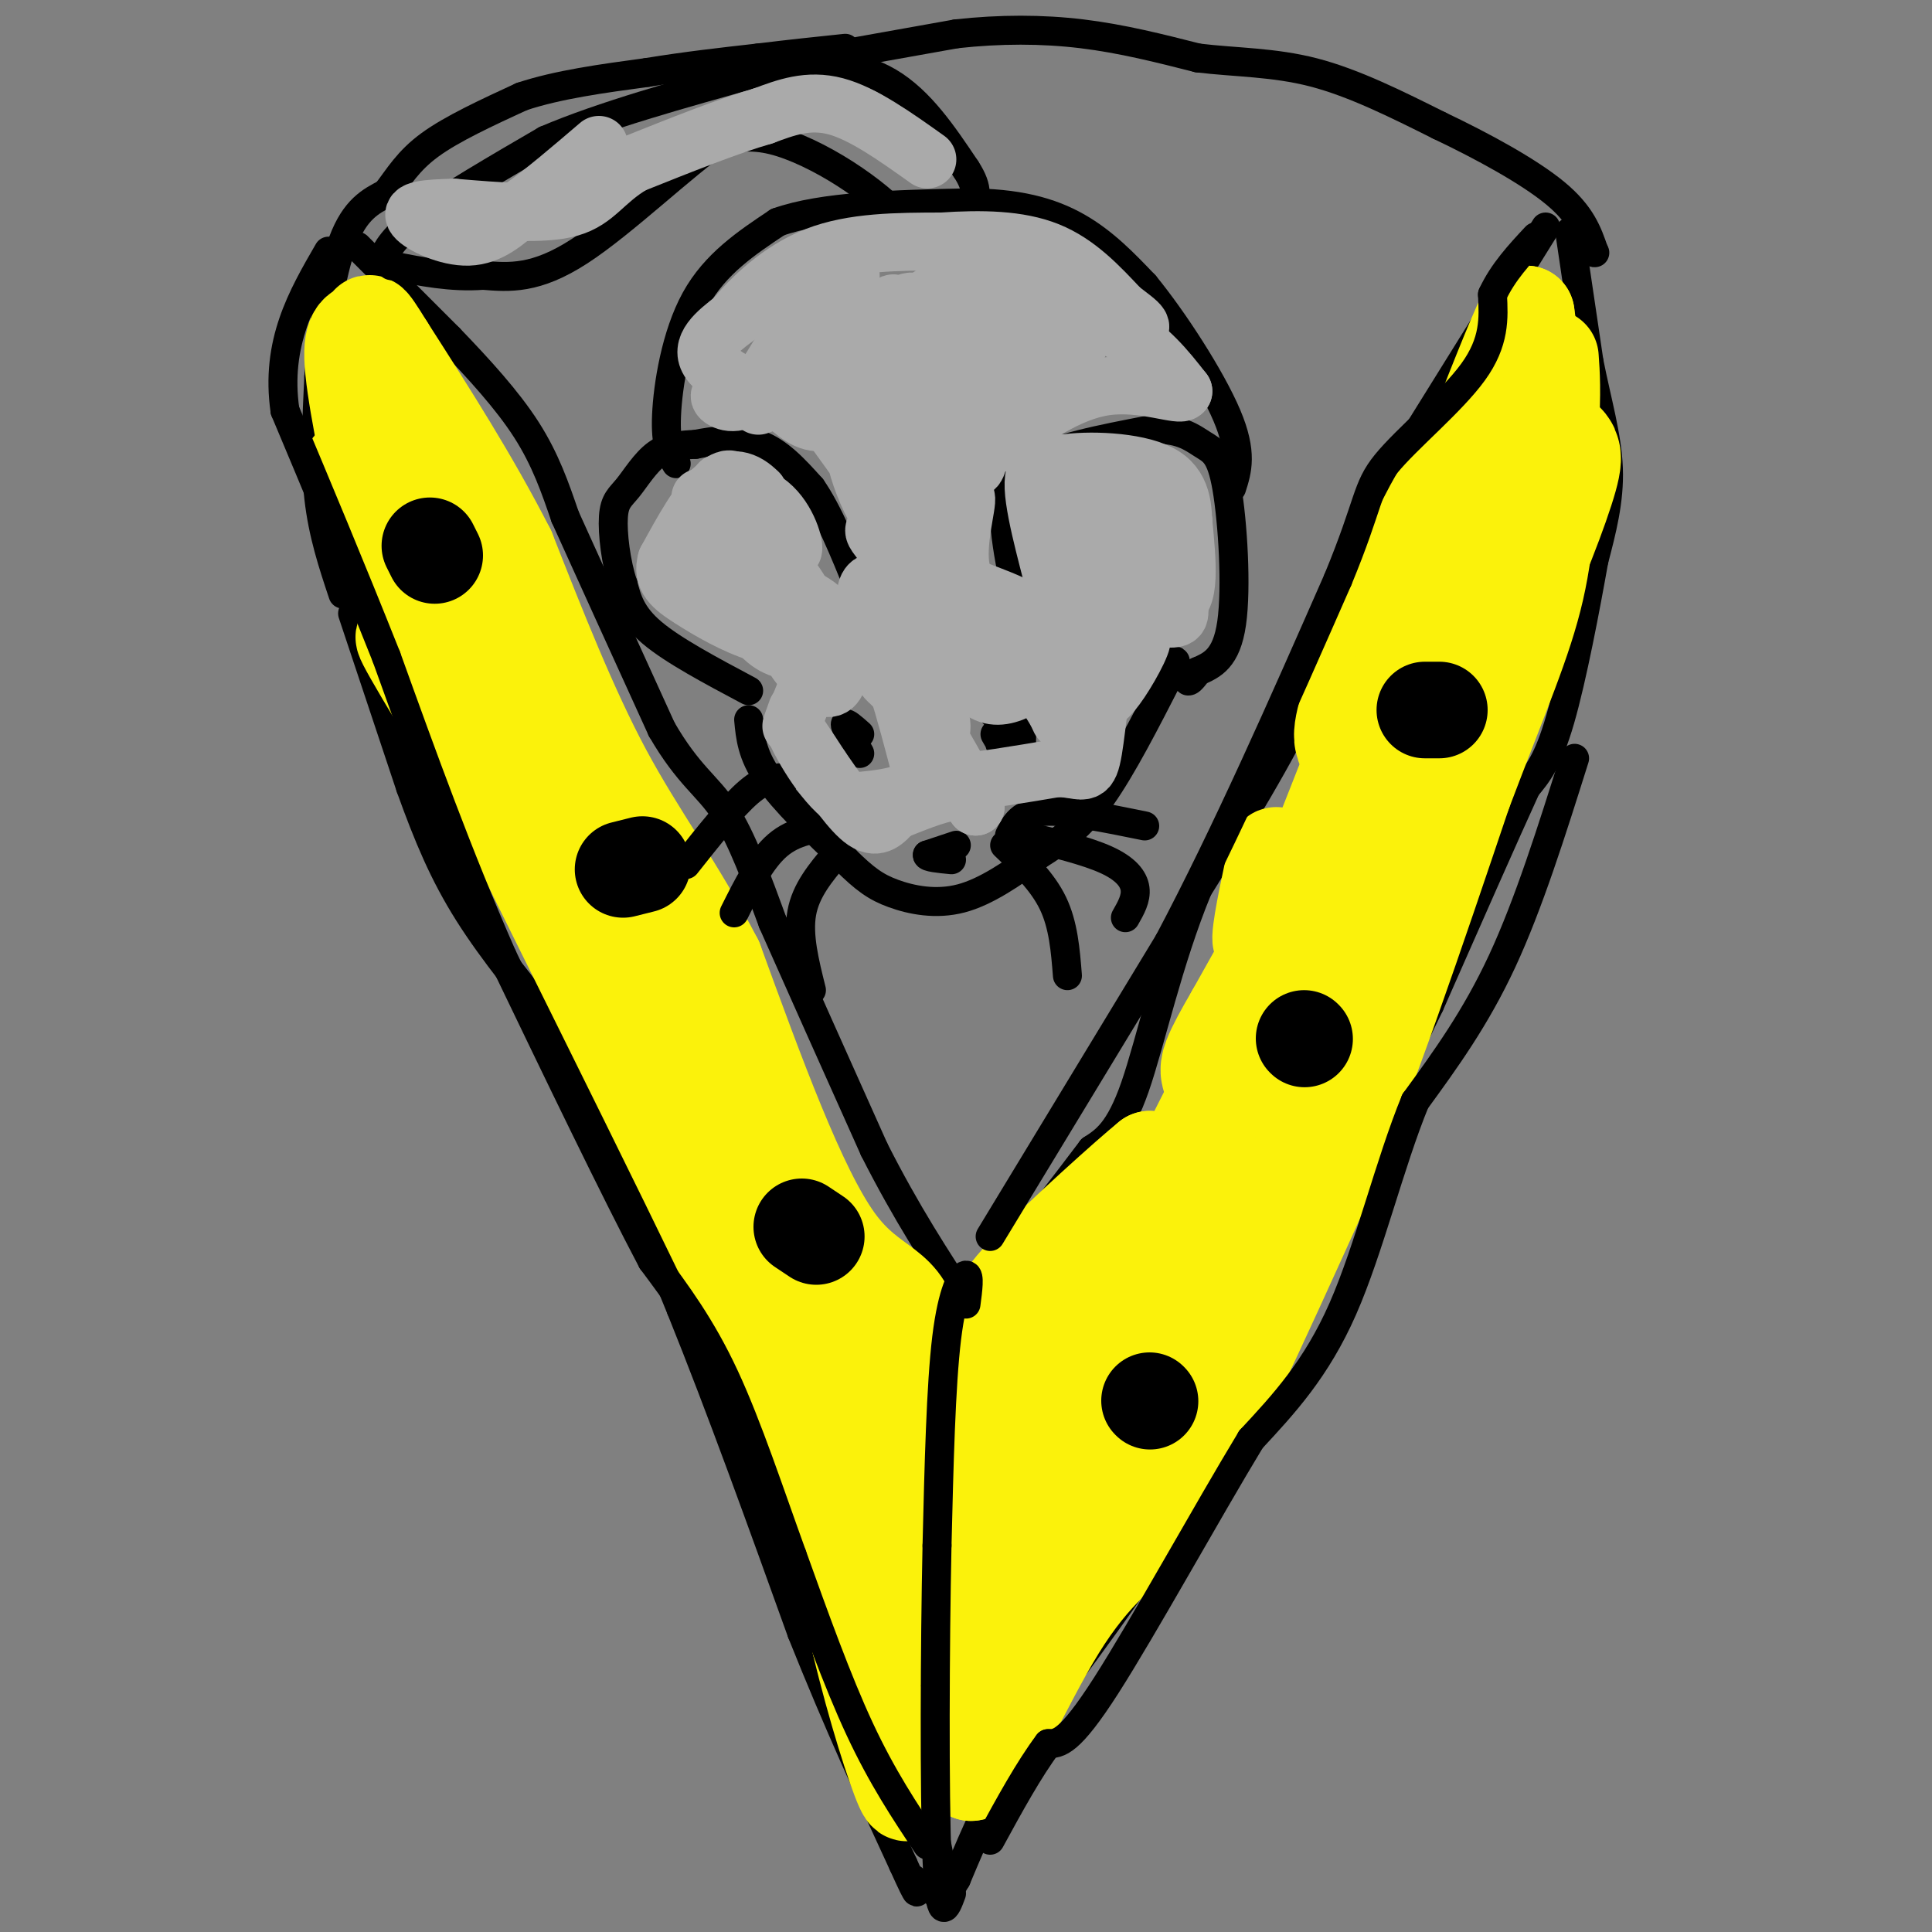 <svg viewBox='0 0 400 400' version='1.1' xmlns='http://www.w3.org/2000/svg' xmlns:xlink='http://www.w3.org/1999/xlink'><rect x="0" y="0" width="400" height="400" fill="#808080" stroke="none"/><g fill='none' stroke='#000000' stroke-width='6' stroke-linecap='round' stroke-linejoin='round'><path d='M325,48c0.000,0.000 4.000,27.000 4,27'/><path d='M329,75c1.644,8.244 3.756,15.356 4,22c0.244,6.644 -1.378,12.822 -3,19'/><path d='M330,116c-1.711,9.667 -4.489,24.333 -7,33c-2.511,8.667 -4.756,11.333 -7,14'/><path d='M316,163c-4.500,9.833 -12.250,27.417 -20,45'/><path d='M296,208c-7.333,15.333 -15.667,31.167 -24,47'/><path d='M272,255c-7.667,16.000 -14.833,32.500 -22,49'/><path d='M250,304c-9.500,16.667 -22.250,33.833 -35,51'/><path d='M215,355c-8.667,14.167 -12.833,24.083 -17,34'/><path d='M198,389c-3.500,6.000 -3.750,4.000 -4,2'/><path d='M73,127c0.000,0.000 12.000,36.000 12,36'/><path d='M85,163c3.689,10.267 6.911,17.933 12,26c5.089,8.067 12.044,16.533 19,25'/><path d='M116,214c7.333,13.667 16.167,35.333 25,57'/><path d='M141,271c8.333,20.667 16.667,43.833 25,67'/><path d='M166,338c7.667,19.167 14.333,33.583 21,48'/><path d='M187,386c3.833,8.500 2.917,5.750 2,3'/><path d='M198,265c0.000,0.000 -2.000,42.000 -2,42'/><path d='M196,307c-1.167,14.833 -3.083,30.917 -5,47'/><path d='M191,354c-0.167,13.333 1.917,23.167 4,33'/><path d='M195,387c0.667,5.833 0.333,3.917 0,2'/><path d='M71,123c-2.083,-6.250 -4.167,-12.500 -5,-20c-0.833,-7.500 -0.417,-16.250 0,-25'/><path d='M66,78c0.711,-9.667 2.489,-21.333 5,-28c2.511,-6.667 5.756,-8.333 9,-10'/><path d='M80,40c2.556,-3.333 4.444,-6.667 9,-10c4.556,-3.333 11.778,-6.667 19,-10'/><path d='M108,20c7.500,-2.500 16.750,-3.750 26,-5'/><path d='M134,15c8.167,-1.333 15.583,-2.167 23,-3'/><path d='M157,12c6.833,-0.833 12.417,-1.417 18,-2'/><path d='M170,12c0.000,0.000 28.000,-5.000 28,-5'/><path d='M198,7c9.067,-1.000 17.733,-1.000 26,0c8.267,1.000 16.133,3.000 24,5'/><path d='M248,12c7.911,0.956 15.689,0.844 24,3c8.311,2.156 17.156,6.578 26,11'/><path d='M298,26c9.022,4.289 18.578,9.511 24,14c5.422,4.489 6.711,8.244 8,12'/><path d='M330,52c0.833,1.333 -1.083,-1.333 -3,-4'/><path d='M320,47c0.000,0.000 -28.000,45.000 -28,45'/><path d='M292,92c-8.000,15.833 -14.000,32.917 -20,50'/><path d='M272,142c-7.333,15.333 -15.667,28.667 -24,42'/><path d='M248,184c-6.222,15.067 -9.778,31.733 -13,41c-3.222,9.267 -6.111,11.133 -9,13'/><path d='M226,238c-5.500,7.333 -14.750,19.167 -24,31'/><path d='M202,269c-3.833,4.833 -1.417,1.417 1,-2'/><path d='M74,51c0.000,0.000 19.000,19.000 19,19'/><path d='M93,70c6.156,6.378 12.044,12.822 16,19c3.956,6.178 5.978,12.089 8,18'/><path d='M117,107c4.667,10.333 12.333,27.167 20,44'/><path d='M137,151c5.556,9.600 9.444,11.600 13,17c3.556,5.400 6.778,14.200 10,23'/><path d='M160,191c5.167,11.667 13.083,29.333 21,47'/><path d='M181,238c6.667,13.167 12.833,22.583 19,32'/></g>
<g fill='none' stroke='#FBF20B' stroke-width='28' stroke-linecap='round' stroke-linejoin='round'><path d='M305,99c-2.964,4.631 -5.929,9.262 -12,23c-6.071,13.738 -15.250,36.583 -9,30c6.250,-6.583 27.929,-42.595 33,-49c5.071,-6.405 -6.464,16.798 -18,40'/><path d='M299,143c-4.341,9.496 -6.195,13.236 -4,10c2.195,-3.236 8.437,-13.448 14,-25c5.563,-11.552 10.447,-24.443 12,-30c1.553,-5.557 -0.223,-3.778 -2,-2'/><path d='M293,170c3.267,-10.311 6.533,-20.622 -5,3c-11.533,23.622 -37.867,81.178 -41,88c-3.133,6.822 16.933,-37.089 37,-81'/><path d='M284,180c8.770,-19.179 12.196,-26.625 2,-7c-10.196,19.625 -34.014,66.322 -35,67c-0.986,0.678 20.861,-44.663 26,-57c5.139,-12.337 -6.431,8.332 -18,29'/><path d='M259,212c-4.405,7.526 -6.418,11.842 -3,9c3.418,-2.842 12.266,-12.842 18,-25c5.734,-12.158 8.352,-26.474 7,-26c-1.352,0.474 -6.676,15.737 -12,31'/><path d='M269,201c-10.000,21.000 -29.000,58.000 -48,95'/><path d='M221,296c-10.167,22.833 -11.583,32.417 -13,42'/><path d='M208,338c1.167,-2.667 10.583,-30.333 20,-58'/><path d='M228,280c5.333,-12.333 8.667,-14.167 12,-16'/></g>
<g fill='none' stroke='#FBF20B' stroke-width='20' stroke-linecap='round' stroke-linejoin='round'><path d='M263,184c0.844,-4.444 1.689,-8.889 1,-6c-0.689,2.889 -2.911,13.111 -3,16c-0.089,2.889 1.956,-1.556 4,-6'/><path d='M265,188c3.511,-4.756 10.289,-13.644 16,-24c5.711,-10.356 10.356,-22.178 15,-34'/><path d='M296,130c5.500,-13.167 11.750,-29.083 18,-45'/><path d='M314,85c3.333,-10.833 2.667,-15.417 2,-20'/><path d='M316,65c-4.833,10.000 -17.917,45.000 -31,80'/><path d='M285,145c-11.167,28.500 -23.583,59.750 -36,91'/><path d='M249,236c-6.274,15.702 -3.958,9.458 -7,9c-3.042,-0.458 -11.440,4.869 -13,5c-1.560,0.131 3.720,-4.935 9,-10'/><path d='M238,240c-3.933,3.156 -18.267,16.044 -25,23c-6.733,6.956 -5.867,7.978 -5,9'/><path d='M208,272c-1.833,10.833 -3.917,33.417 -6,56'/><path d='M202,328c-1.167,15.833 -1.083,27.417 -1,39'/><path d='M201,367c2.911,0.378 10.689,-18.178 18,-30c7.311,-11.822 14.156,-16.911 21,-22'/><path d='M240,315c9.000,-15.000 21.000,-41.500 33,-68'/><path d='M273,247c10.500,-25.167 20.250,-54.083 30,-83'/><path d='M303,164c7.867,-20.778 12.533,-31.222 15,-42c2.467,-10.778 2.733,-21.889 3,-33'/><path d='M321,89c0.500,-8.000 0.250,-11.500 0,-15'/><path d='M249,255c5.321,-7.452 10.643,-14.905 6,-2c-4.643,12.905 -19.250,46.167 -21,50c-1.750,3.833 9.357,-21.762 12,-29c2.643,-7.238 -3.179,3.881 -9,15'/><path d='M88,112c12.633,19.887 25.266,39.774 35,59c9.734,19.226 16.568,37.793 4,13c-12.568,-24.793 -44.537,-92.944 -44,-91c0.537,1.944 33.582,73.984 46,102c12.418,28.016 4.209,12.008 -4,-4'/><path d='M125,191c-9.536,-17.218 -31.375,-58.264 -43,-79c-11.625,-20.736 -13.034,-21.163 -1,4c12.034,25.163 37.512,75.917 45,89c7.488,13.083 -3.014,-11.503 -13,-30c-9.986,-18.497 -19.458,-30.903 -25,-38c-5.542,-7.097 -7.155,-8.885 3,8c10.155,16.885 32.077,52.442 54,88'/><path d='M145,233c11.522,20.472 13.328,27.652 9,17c-4.328,-10.652 -14.789,-39.135 -24,-56c-9.211,-16.865 -17.172,-22.112 -23,-28c-5.828,-5.888 -9.525,-12.418 5,17c14.525,29.418 47.270,94.783 59,122c11.730,27.217 2.443,16.285 -3,0c-5.443,-16.285 -7.042,-37.923 -14,-56c-6.958,-18.077 -19.274,-32.593 -19,-27c0.274,5.593 13.137,31.297 26,57'/><path d='M161,279c8.313,21.064 16.094,45.223 14,40c-2.094,-5.223 -14.064,-39.829 -16,-48c-1.936,-8.171 6.161,10.094 11,26c4.839,15.906 6.419,29.453 8,43'/><path d='M178,340c3.244,13.667 7.356,26.333 9,30c1.644,3.667 0.822,-1.667 0,-7'/><path d='M154,230c7.257,14.739 14.515,29.479 19,44c4.485,14.521 6.199,28.825 7,30c0.801,1.175 0.689,-10.778 -2,-22c-2.689,-11.222 -7.955,-21.714 -7,-18c0.955,3.714 8.130,21.632 11,36c2.870,14.368 1.435,25.184 0,36'/><path d='M182,336c-0.311,9.022 -1.089,13.578 0,3c1.089,-10.578 4.044,-36.289 7,-62'/><path d='M189,277c-1.356,-11.511 -8.244,-9.289 -16,-20c-7.756,-10.711 -16.378,-34.356 -25,-58'/><path d='M148,199c-8.111,-15.644 -15.889,-25.756 -23,-39c-7.111,-13.244 -13.556,-29.622 -20,-46'/><path d='M105,114c-7.500,-14.667 -16.250,-28.333 -25,-42'/><path d='M80,72c-4.524,-7.357 -3.333,-4.750 -4,-4c-0.667,0.750 -3.190,-0.357 -3,6c0.190,6.357 3.095,20.179 6,34'/></g>
<g fill='none' stroke='#000000' stroke-width='6' stroke-linecap='round' stroke-linejoin='round'><path d='M192,382c-4.667,-7.000 -9.333,-14.000 -14,-24c-4.667,-10.000 -9.333,-23.000 -14,-36'/><path d='M164,322c-4.622,-12.756 -9.178,-26.644 -14,-37c-4.822,-10.356 -9.911,-17.178 -15,-24'/><path d='M135,261c-7.667,-14.500 -19.333,-38.750 -31,-63'/><path d='M104,198c-9.167,-20.833 -16.583,-41.417 -24,-62'/><path d='M80,136c-7.500,-18.833 -14.250,-34.917 -21,-51'/><path d='M59,85c-2.000,-14.000 3.500,-23.500 9,-33'/><path d='M200,270c0.400,-3.022 0.800,-6.044 0,-6c-0.800,0.044 -2.800,3.156 -4,13c-1.200,9.844 -1.600,26.422 -2,43'/><path d='M194,320c-0.444,20.822 -0.556,51.378 0,65c0.556,13.622 1.778,10.311 3,7'/><path d='M205,256c0.000,0.000 37.000,-61.000 37,-61'/><path d='M242,195c12.000,-22.667 23.500,-48.833 35,-75'/><path d='M277,120c6.655,-16.095 5.792,-18.833 10,-24c4.208,-5.167 13.488,-12.762 18,-19c4.512,-6.238 4.256,-11.119 4,-16'/><path d='M309,61c2.167,-4.667 5.583,-8.333 9,-12'/><path d='M326,157c-4.750,15.083 -9.500,30.167 -15,42c-5.500,11.833 -11.750,20.417 -18,29'/><path d='M293,228c-5.289,12.867 -9.511,30.533 -15,43c-5.489,12.467 -12.244,19.733 -19,27'/><path d='M259,298c-9.089,15.000 -22.311,39.000 -30,51c-7.689,12.000 -9.844,12.000 -12,12'/><path d='M217,361c-4.000,5.333 -8.000,12.667 -12,20'/></g>
<g fill='none' stroke='#000000' stroke-width='20' stroke-linecap='round' stroke-linejoin='round'><path d='M295,147c0.000,0.000 3.000,0.000 3,0'/><path d='M270,215c0.000,0.000 0.100,0.100 0.1,0.1'/><path d='M238,290c0.000,0.000 0.100,0.100 0.1,0.1'/><path d='M90,115c0.000,0.000 -1.000,-2.000 -1,-2'/><path d='M129,180c0.000,0.000 4.000,-1.000 4,-1'/><path d='M166,254c0.000,0.000 3.000,2.000 3,2'/></g>
<g fill='none' stroke='#000000' stroke-width='6' stroke-linecap='round' stroke-linejoin='round'><path d='M155,143c-7.833,-4.167 -15.667,-8.333 -20,-12c-4.333,-3.667 -5.167,-6.833 -6,-10'/><path d='M129,121c-1.493,-4.459 -2.225,-10.608 -2,-14c0.225,-3.392 1.407,-4.029 3,-6c1.593,-1.971 3.598,-5.278 6,-7c2.402,-1.722 5.201,-1.861 8,-2'/><path d='M144,92c3.644,-0.711 8.756,-1.489 13,0c4.244,1.489 7.622,5.244 11,9'/><path d='M168,101c3.500,5.000 6.750,13.000 10,21'/><path d='M210,121c-0.844,-4.311 -1.689,-8.622 -2,-13c-0.311,-4.378 -0.089,-8.822 5,-12c5.089,-3.178 15.044,-5.089 25,-7'/><path d='M238,89c6.094,-0.534 8.829,1.630 11,3c2.171,1.370 3.777,1.946 5,9c1.223,7.054 2.064,20.587 1,28c-1.064,7.413 -4.032,8.707 -7,10'/><path d='M248,139c-1.500,2.000 -1.750,2.000 -2,2'/><path d='M140,96c-1.133,-1.911 -2.267,-3.822 -2,-10c0.267,-6.178 1.933,-16.622 6,-24c4.067,-7.378 10.533,-11.689 17,-16'/><path d='M161,46c9.333,-3.333 24.167,-3.667 39,-4'/><path d='M200,42c10.556,-0.044 17.444,1.844 23,5c5.556,3.156 9.778,7.578 14,12'/><path d='M237,59c5.911,7.200 13.689,19.200 17,27c3.311,7.800 2.156,11.400 1,15'/><path d='M185,48c1.286,-0.458 2.571,-0.917 1,-3c-1.571,-2.083 -6.000,-5.792 -11,-9c-5.000,-3.208 -10.571,-5.917 -15,-7c-4.429,-1.083 -7.714,-0.542 -11,0'/><path d='M149,29c-7.267,4.889 -19.933,17.111 -29,23c-9.067,5.889 -14.533,5.444 -20,5'/><path d='M100,57c-6.500,0.500 -12.750,-0.750 -19,-2'/><path d='M79,54c1.167,-2.417 2.333,-4.833 8,-9c5.667,-4.167 15.833,-10.083 26,-16'/><path d='M113,29c11.667,-5.000 27.833,-9.500 44,-14'/><path d='M157,15c12.133,-2.533 20.467,-1.867 27,2c6.533,3.867 11.267,10.933 16,18'/><path d='M200,35c2.833,4.333 1.917,6.167 1,8'/><path d='M155,149c0.333,3.583 0.667,7.167 4,12c3.333,4.833 9.667,10.917 16,17'/><path d='M175,178c4.095,4.048 6.333,5.667 10,7c3.667,1.333 8.762,2.381 14,1c5.238,-1.381 10.619,-5.190 16,-9'/><path d='M215,177c4.756,-2.956 8.644,-5.844 13,-12c4.356,-6.156 9.178,-15.578 14,-25'/><path d='M242,140c2.333,-4.500 1.167,-3.250 0,-2'/><path d='M178,156c-1.500,-2.667 -3.000,-5.333 -3,-6c0.000,-0.667 1.500,0.667 3,2'/><path d='M205,147c1.083,1.167 2.167,2.333 3,2c0.833,-0.333 1.417,-2.167 2,-4'/><path d='M198,175c0.000,0.000 -6.000,2.000 -6,2'/><path d='M192,177c-0.167,0.500 2.417,0.750 5,1'/><path d='M206,152c0.792,1.405 1.583,2.810 2,2c0.417,-0.810 0.458,-3.833 0,-4c-0.458,-0.167 -1.417,2.524 -1,4c0.417,1.476 2.208,1.738 4,2'/><path d='M211,156c0.756,-1.289 0.644,-5.511 0,-7c-0.644,-1.489 -1.822,-0.244 -3,1'/><path d='M209,173c1.167,-2.333 2.333,-4.667 7,-5c4.667,-0.333 12.833,1.333 21,3'/><path d='M212,173c6.467,1.578 12.933,3.156 17,5c4.067,1.844 5.733,3.956 6,6c0.267,2.044 -0.867,4.022 -2,6'/><path d='M208,175c3.917,3.750 7.833,7.500 10,12c2.167,4.500 2.583,9.750 3,15'/><path d='M173,177c-3.083,3.667 -6.167,7.333 -7,12c-0.833,4.667 0.583,10.333 2,16'/><path d='M173,171c-4.250,0.500 -8.500,1.000 -12,4c-3.500,3.000 -6.250,8.500 -9,14'/><path d='M163,161c-2.250,0.000 -4.500,0.000 -8,3c-3.500,3.000 -8.250,9.000 -13,15'/></g>
<g fill='none' stroke='#AAAAAA' stroke-width='12' stroke-linecap='round' stroke-linejoin='round'><path d='M180,71c1.510,7.098 3.021,14.197 5,19c1.979,4.803 4.428,7.311 7,6c2.572,-1.311 5.269,-6.442 4,-13c-1.269,-6.558 -6.504,-14.545 -9,-18c-2.496,-3.455 -2.253,-2.378 -3,0c-0.747,2.378 -2.484,6.057 -3,10c-0.516,3.943 0.188,8.151 4,12c3.812,3.849 10.733,7.341 14,9c3.267,1.659 2.880,1.485 4,-2c1.120,-3.485 3.749,-10.281 2,-16c-1.749,-5.719 -7.874,-10.359 -14,-15'/><path d='M191,63c-3.523,-1.852 -5.331,1.018 -7,4c-1.669,2.982 -3.201,6.078 0,10c3.201,3.922 11.133,8.672 16,10c4.867,1.328 6.669,-0.765 8,-3c1.331,-2.235 2.191,-4.610 2,-8c-0.191,-3.390 -1.433,-7.794 -5,-11c-3.567,-3.206 -9.460,-5.213 -12,-4c-2.540,1.213 -1.727,5.647 1,9c2.727,3.353 7.367,5.625 11,7c3.633,1.375 6.258,1.852 9,2c2.742,0.148 5.601,-0.032 4,-4c-1.601,-3.968 -7.662,-11.722 -12,-15c-4.338,-3.278 -6.954,-2.079 -8,-1c-1.046,1.079 -0.523,2.040 0,3'/><path d='M198,62c0.636,1.922 2.224,5.227 6,8c3.776,2.773 9.738,5.014 13,5c3.262,-0.014 3.823,-2.282 5,-3c1.177,-0.718 2.971,0.114 -2,-3c-4.971,-3.114 -16.706,-10.176 -16,-11c0.706,-0.824 13.853,4.588 27,10'/><path d='M231,68c6.833,3.833 10.417,8.417 14,13'/><path d='M245,81c-0.356,1.267 -8.244,-2.067 -16,-1c-7.756,1.067 -15.378,6.533 -23,12'/><path d='M206,92c-7.071,-0.738 -13.250,-8.583 -19,-10c-5.750,-1.417 -11.071,3.595 -15,5c-3.929,1.405 -6.464,-0.798 -9,-3'/><path d='M163,84c-5.178,-2.067 -13.622,-5.733 -16,-9c-2.378,-3.267 1.311,-6.133 5,-9'/><path d='M152,66c3.400,-4.156 9.400,-10.044 17,-13c7.600,-2.956 16.800,-2.978 26,-3'/><path d='M195,50c8.267,-0.556 15.933,-0.444 22,2c6.067,2.444 10.533,7.222 15,12'/><path d='M232,64c3.951,3.010 6.330,4.536 1,4c-5.330,-0.536 -18.369,-3.135 -28,-4c-9.631,-0.865 -15.852,0.002 -20,3c-4.148,2.998 -6.221,8.125 -8,12c-1.779,3.875 -3.262,6.498 -1,10c2.262,3.502 8.269,7.883 11,7c2.731,-0.883 2.186,-7.031 1,-11c-1.186,-3.969 -3.012,-5.761 -6,-8c-2.988,-2.239 -7.140,-4.925 -9,-4c-1.860,0.925 -1.430,5.463 -1,10'/><path d='M172,83c1.447,3.059 5.564,5.707 9,6c3.436,0.293 6.192,-1.767 7,-5c0.808,-3.233 -0.331,-7.638 -3,-10c-2.669,-2.362 -6.868,-2.679 -10,-1c-3.132,1.679 -5.197,5.356 -5,9c0.197,3.644 2.655,7.255 5,7c2.345,-0.255 4.577,-4.378 5,-9c0.423,-4.622 -0.963,-9.744 -3,-13c-2.037,-3.256 -4.725,-4.644 -7,-4c-2.275,0.644 -4.138,3.322 -6,6'/><path d='M164,69c-2.536,3.869 -5.875,10.542 -9,13c-3.125,2.458 -6.036,0.702 -6,0c0.036,-0.702 3.018,-0.351 6,0'/><path d='M155,82c5.523,-0.099 16.329,-0.347 23,2c6.671,2.347 9.206,7.289 12,13c2.794,5.711 5.845,12.190 6,15c0.155,2.810 -2.587,1.949 -4,-1c-1.413,-2.949 -1.496,-7.986 -4,-13c-2.504,-5.014 -7.430,-10.004 -8,-8c-0.570,2.004 3.215,11.002 7,20'/><path d='M187,110c2.893,5.441 6.624,9.043 2,2c-4.624,-7.043 -17.604,-24.730 -17,-24c0.604,0.730 14.791,19.876 18,26c3.209,6.124 -4.559,-0.774 -9,-9c-4.441,-8.226 -5.555,-17.779 -4,-18c1.555,-0.221 5.777,8.889 10,18'/><path d='M187,105c4.374,9.126 10.307,22.940 11,20c0.693,-2.940 -3.856,-22.633 -6,-28c-2.144,-5.367 -1.885,3.594 0,15c1.885,11.406 5.396,25.259 10,30c4.604,4.741 10.302,0.371 16,-4'/><path d='M218,138c4.180,-1.643 6.631,-3.751 7,-9c0.369,-5.249 -1.344,-13.639 -3,-17c-1.656,-3.361 -3.256,-1.692 -3,3c0.256,4.692 2.366,12.409 5,13c2.634,0.591 5.792,-5.944 7,-10c1.208,-4.056 0.467,-5.634 -1,-8c-1.467,-2.366 -3.661,-5.521 -6,-5c-2.339,0.521 -4.822,4.717 -5,8c-0.178,3.283 1.949,5.652 4,7c2.051,1.348 4.025,1.674 6,2'/><path d='M229,122c1.687,-1.035 2.904,-4.621 2,-8c-0.904,-3.379 -3.931,-6.551 -6,-7c-2.069,-0.449 -3.181,1.825 -2,5c1.181,3.175 4.655,7.253 8,9c3.345,1.747 6.560,1.165 9,0c2.440,-1.165 4.105,-2.914 4,-6c-0.105,-3.086 -1.981,-7.509 -4,-10c-2.019,-2.491 -4.180,-3.049 -7,-2c-2.820,1.049 -6.298,3.706 -4,9c2.298,5.294 10.371,13.227 14,13c3.629,-0.227 2.815,-8.613 2,-17'/><path d='M245,108c-3.705,-0.123 -13.969,8.068 -15,13c-1.031,4.932 7.171,6.603 11,7c3.829,0.397 3.285,-0.480 3,-4c-0.285,-3.520 -0.312,-9.684 -2,-14c-1.688,-4.316 -5.037,-6.784 -8,-8c-2.963,-1.216 -5.540,-1.179 -8,0c-2.460,1.179 -4.804,3.502 -5,7c-0.196,3.498 1.755,8.173 5,11c3.245,2.827 7.784,3.808 10,1c2.216,-2.808 2.108,-9.404 2,-16'/><path d='M238,105c-0.044,-4.267 -1.156,-6.933 -1,-5c0.156,1.933 1.578,8.467 3,15'/><path d='M192,33c-6.667,-4.750 -13.333,-9.500 -19,-11c-5.667,-1.500 -10.333,0.250 -15,2'/><path d='M158,24c-7.000,2.000 -17.000,6.000 -27,10'/><path d='M131,34c-6.022,3.556 -7.578,7.444 -13,9c-5.422,1.556 -14.711,0.778 -24,0'/><path d='M94,43c-6.048,0.143 -9.167,0.500 -8,2c1.167,1.500 6.619,4.143 11,4c4.381,-0.143 7.690,-3.071 11,-6'/><path d='M108,43c4.500,-3.167 10.250,-8.083 16,-13'/><path d='M173,136c-1.367,-2.592 -2.734,-5.185 -5,-6c-2.266,-0.815 -5.432,0.147 -5,3c0.432,2.853 4.461,7.598 7,9c2.539,1.402 3.589,-0.539 4,-4c0.411,-3.461 0.182,-8.443 -4,-12c-4.182,-3.557 -12.318,-5.688 -15,-4c-2.682,1.688 0.091,7.197 3,10c2.909,2.803 5.955,2.902 9,3'/><path d='M167,135c1.926,-1.361 2.241,-6.262 -1,-12c-3.241,-5.738 -10.039,-12.311 -14,-15c-3.961,-2.689 -5.086,-1.493 -5,2c0.086,3.493 1.384,9.282 3,13c1.616,3.718 3.550,5.366 5,6c1.450,0.634 2.416,0.256 4,0c1.584,-0.256 3.785,-0.388 2,-6c-1.785,-5.612 -7.558,-16.703 -12,-18c-4.442,-1.297 -7.555,7.201 -8,12c-0.445,4.799 1.777,5.900 4,7'/><path d='M145,124c2.641,1.230 7.242,0.805 9,-2c1.758,-2.805 0.673,-7.989 -2,-12c-2.673,-4.011 -6.933,-6.848 -7,-7c-0.067,-0.152 4.059,2.382 6,2c1.941,-0.382 1.697,-3.681 1,-5c-0.697,-1.319 -1.849,-0.660 -3,0'/><path d='M149,100c1.702,0.452 7.458,1.583 11,5c3.542,3.417 4.869,9.119 4,9c-0.869,-0.119 -3.935,-6.060 -7,-12'/><path d='M157,102c-2.644,-2.756 -5.756,-3.644 -9,-1c-3.244,2.644 -6.622,8.822 -10,15'/><path d='M138,116c-1.095,3.726 1.167,5.542 5,8c3.833,2.458 9.238,5.560 14,7c4.762,1.440 8.881,1.220 13,1'/><path d='M170,132c4.551,-1.186 9.427,-4.650 12,-8c2.573,-3.350 2.841,-6.585 2,-9c-0.841,-2.415 -2.793,-4.008 -3,-5c-0.207,-0.992 1.329,-1.382 3,-2c1.671,-0.618 3.477,-1.462 6,1c2.523,2.462 5.761,8.231 9,14'/><path d='M199,123c2.536,4.571 4.375,9.000 8,10c3.625,1.000 9.036,-1.429 8,-4c-1.036,-2.571 -8.518,-5.286 -16,-8'/><path d='M199,121c-3.735,-2.526 -5.073,-4.842 -4,-9c1.073,-4.158 4.558,-10.158 5,-9c0.442,1.158 -2.159,9.474 -1,15c1.159,5.526 6.080,8.263 11,11'/><path d='M210,129c3.067,1.367 5.234,-0.716 7,-1c1.766,-0.284 3.129,1.231 2,-4c-1.129,-5.231 -4.751,-17.209 -5,-23c-0.249,-5.791 2.876,-5.396 6,-5'/><path d='M220,96c5.156,-0.867 15.044,-0.533 20,2c4.956,2.533 4.978,7.267 5,12'/><path d='M245,110c0.500,3.833 -0.750,7.417 -2,11'/><path d='M191,126c-1.321,1.363 -2.642,2.725 -1,7c1.642,4.275 6.248,11.462 6,10c-0.248,-1.462 -5.348,-11.574 -9,-17c-3.652,-5.426 -5.855,-6.166 -7,-5c-1.145,1.166 -1.231,4.237 2,11c3.231,6.763 9.780,17.218 12,19c2.220,1.782 0.110,-5.109 -2,-12'/><path d='M192,139c-0.500,-3.333 -0.750,-5.667 -1,-8'/><path d='M168,140c0.000,0.000 -4.000,10.000 -4,10'/><path d='M164,150c-0.500,1.167 0.250,-0.917 1,-3'/><path d='M189,140c1.750,8.167 3.500,16.333 5,20c1.500,3.667 2.750,2.833 4,2'/><path d='M198,162c4.167,-0.167 12.583,-1.583 21,-3'/><path d='M219,159c4.726,0.131 6.042,1.958 7,-2c0.958,-3.958 1.560,-13.702 3,-19c1.440,-5.298 3.720,-6.149 6,-7'/><path d='M235,131c-0.504,1.565 -4.764,8.976 -6,12c-1.236,3.024 0.552,1.660 3,-2c2.448,-3.660 5.557,-9.617 4,-9c-1.557,0.617 -7.778,7.809 -14,15'/><path d='M222,147c-2.622,2.911 -2.178,2.689 -3,1c-0.822,-1.689 -2.911,-4.844 -5,-8'/><path d='M194,150c-4.333,-3.917 -8.667,-7.833 -10,-9c-1.333,-1.167 0.333,0.417 2,2'/><path d='M186,143c1.167,3.333 3.083,10.667 5,18'/><path d='M191,161c-1.667,3.833 -8.333,4.417 -15,5'/><path d='M176,166c-5.000,-2.644 -10.000,-11.756 -11,-14c-1.000,-2.244 2.000,2.378 5,7'/><path d='M170,159c2.511,3.622 6.289,9.178 9,11c2.711,1.822 4.356,-0.089 6,-2'/><path d='M185,168c3.378,-1.333 8.822,-3.667 12,-4c3.178,-0.333 4.089,1.333 5,3'/><path d='M202,167c-0.500,-2.000 -4.250,-8.500 -8,-15'/><path d='M191,142c0.000,0.000 -15.000,-77.000 -15,-77'/><path d='M176,65c-1.929,-13.667 0.750,-9.333 0,-7c-0.750,2.333 -4.929,2.667 -8,6c-3.071,3.333 -5.036,9.667 -7,16'/><path d='M161,80c-1.833,3.333 -2.917,3.667 -4,4'/></g>
</svg>